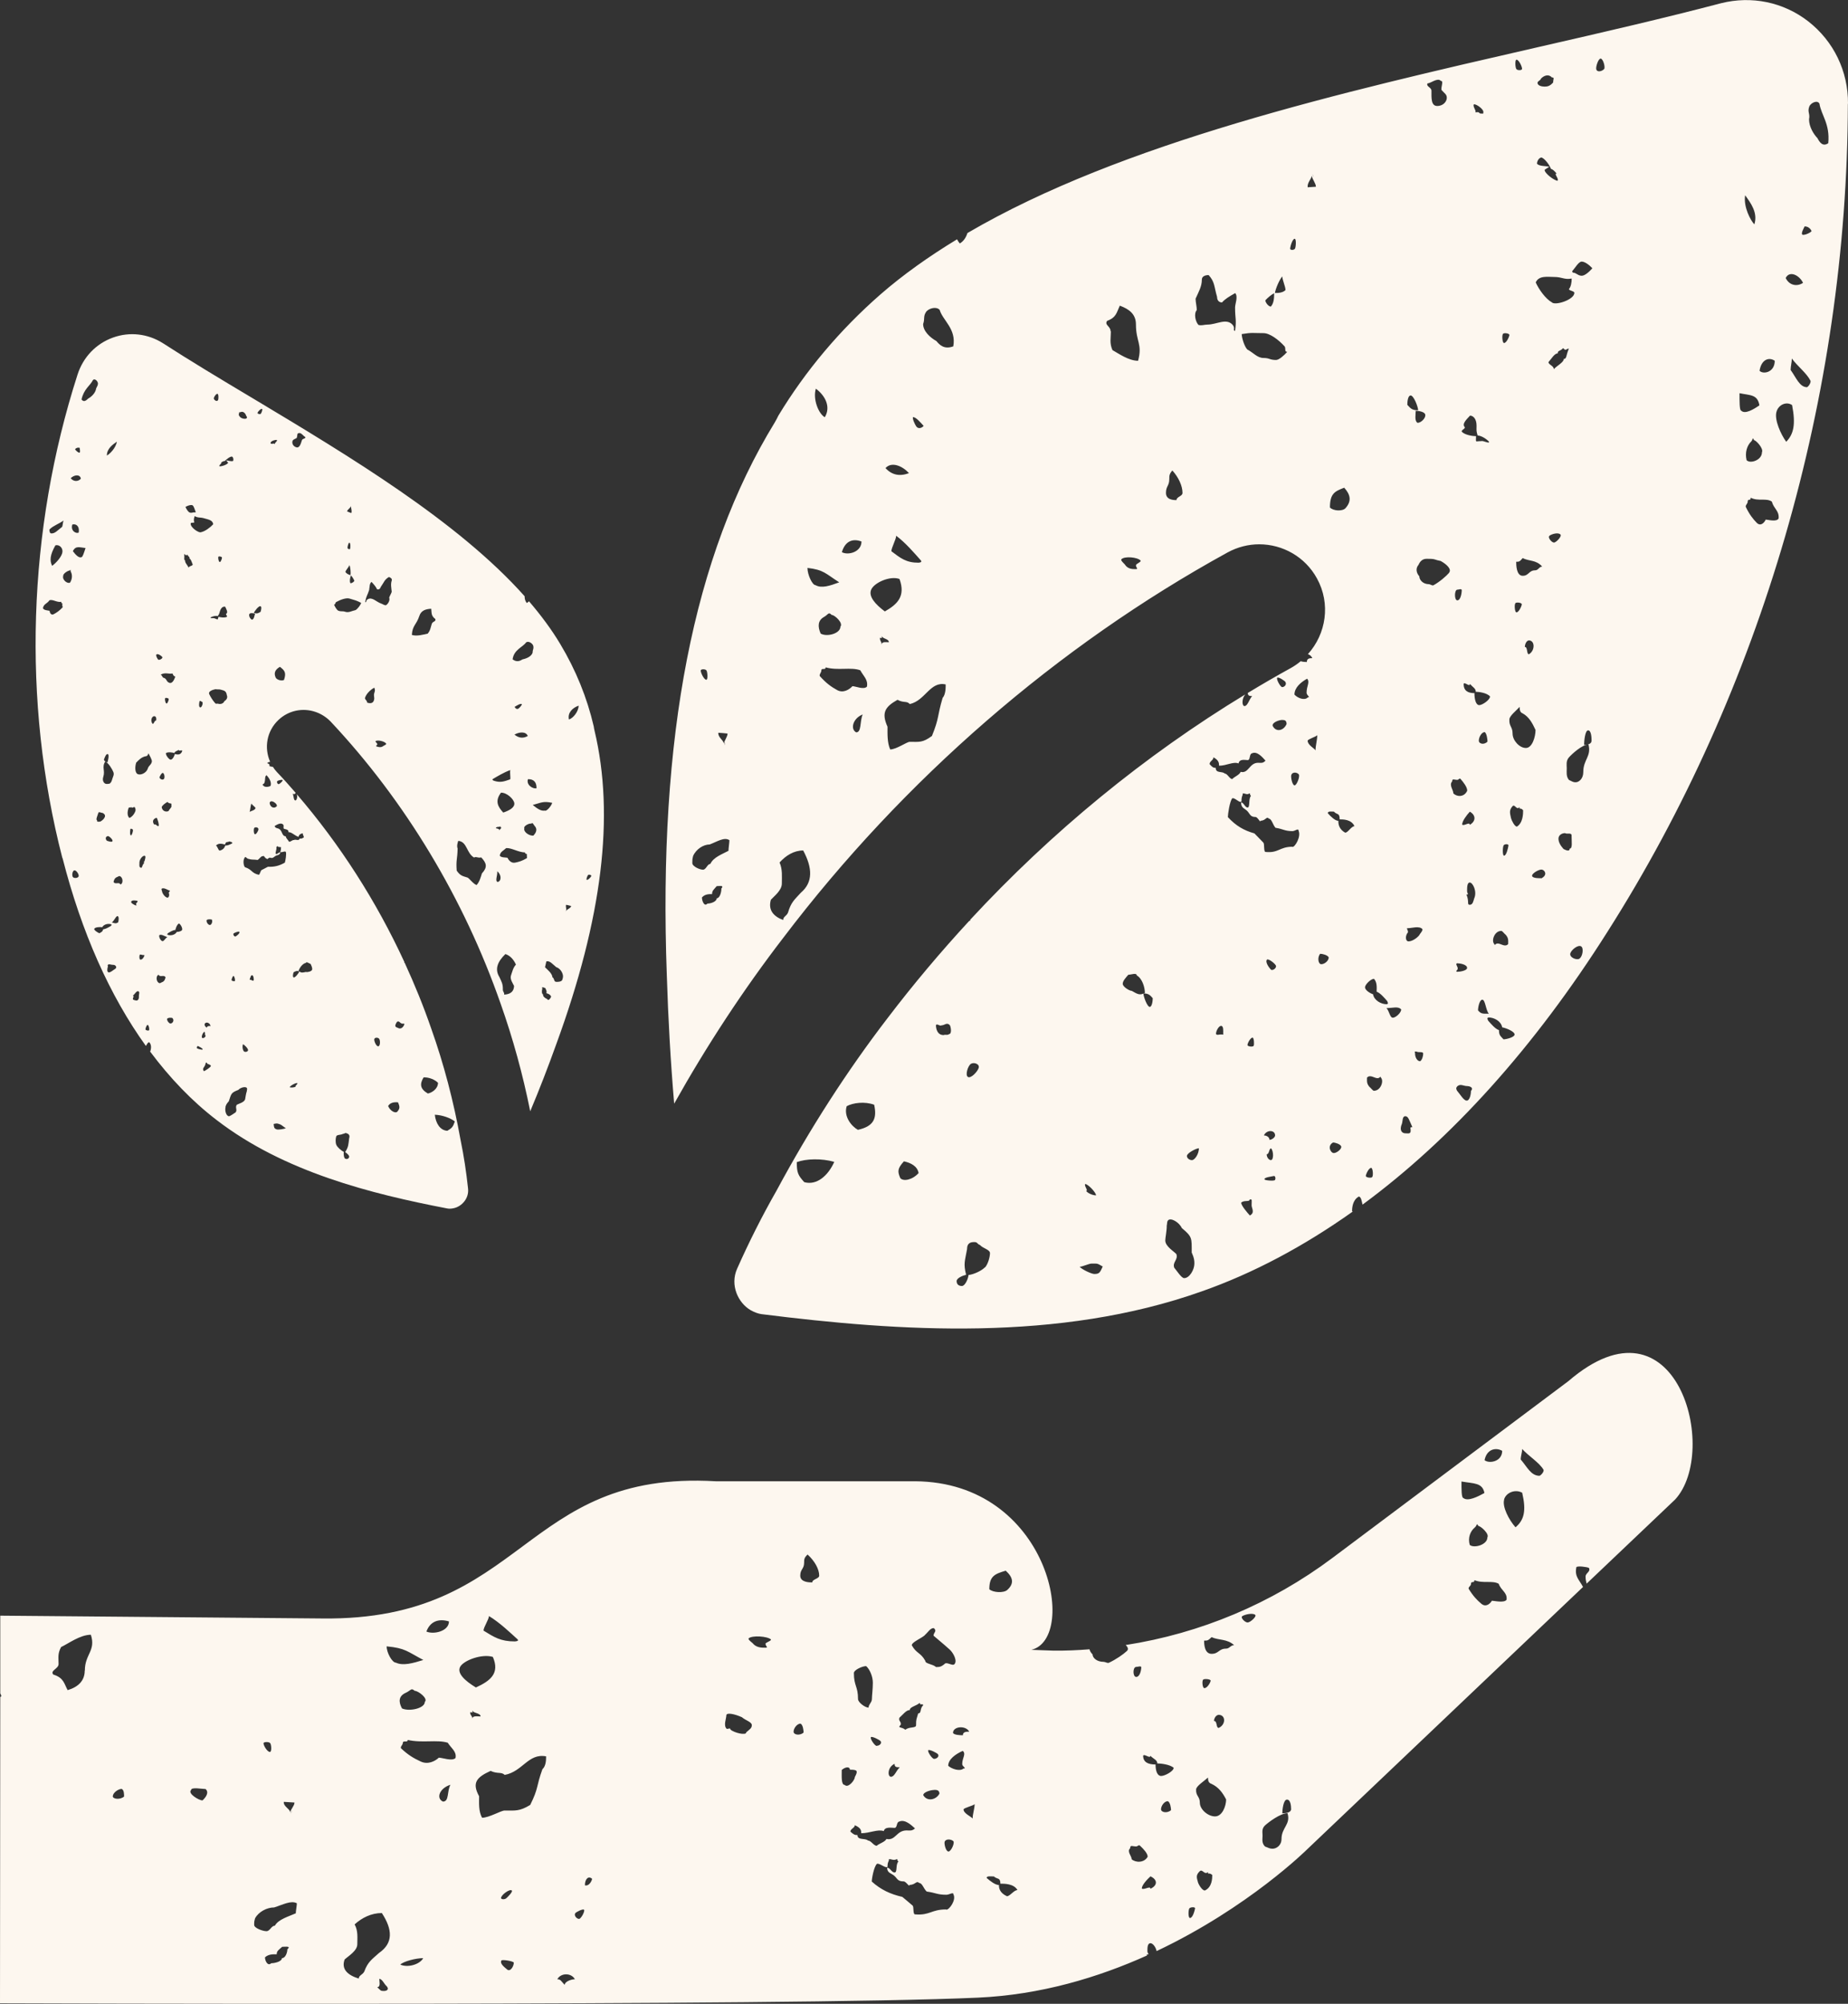 <?xml version="1.0" encoding="UTF-8"?>
<svg id="Ebene_2" data-name="Ebene 2" xmlns="http://www.w3.org/2000/svg" viewBox="0 0 138.51 150.13">
  <rect x="0" y="0" width="138.51" height="150.13" fill="#333333" stroke="none"/>
  <defs>
    <style>
      .cls-1 {
        fill: #fdf7ef;
      }
    </style>
  </defs>
  <g id="Ebene_1-2" data-name="Ebene 1">
    <path class="cls-1" d="M138.51,7.78c.02-2.44-1.07-4.69-2.98-6.18-1.87-1.45-4.25-1.93-6.53-1.36-4.18,1.1-8.81,2.17-13.67,3.28-14.81,3.39-31.25,7.17-42.82,13.94-.1.32-.28.61-.57.78-.08-.09-.15-.2-.21-.31-2.09,1.27-4.03,2.64-5.74,4.13-3.04,2.66-5.61,5.71-7.65,9.08-.08.17-.17.34-.27.51-6.1,9.96-8.75,23.51-8.09,41.45.1,3.22.28,6.42.55,9.59,2.45-4.37,5.21-8.57,8.18-12.43,9.01-11.87,20.53-21.86,33.3-28.87.75-.41,1.57-.61,2.37-.61,1.75,0,3.44.93,4.33,2.56,1.04,1.89.69,4.15-.68,5.67.14.05.26.14.33.3-.23,0-.41.03-.41.29-.11,0-.31-.01-.46-.06-.23.19-.47.36-.74.51-1.09.6-2.16,1.22-3.23,1.87.02.21.12.23.33.23-.23.26-.34.75-.57.75-.2,0-.22-.54.05-.87-7.53,4.57-14.52,10.3-20.63,16.9.01.02.03.03.04.05-.03,0-.06.01-.1.02-2.14,2.32-4.18,4.74-6.1,7.26-3.05,3.97-5.85,8.32-8.34,12.95-1.09,1.91-2.06,3.84-2.95,5.84-.56,1.25.09,2.58,1.01,3.11.28.16.58.27.83.3,10.32,1.3,22.27,2.1,32.99-1.71,3.87-1.36,7.65-3.38,11.3-5.97-.01-.01-.02-.02-.04-.04,0-.26.04-.83.5-1.09.18,0,.23.38.27.55,0,.02.01.03.02.05,6.67-4.91,12.88-11.79,18.34-20.42,11.57-18.18,17.97-40.21,18.03-62.05ZM132.35,38.92c-.14.29-.41.53-.69.24-.28-.29-.53-.6-.81-1.18-.04-.14.14-.24.14-.38,0-.29.23-.02.23-.31.56.29,1.16,0,1.58.29.16.56.56.68.51,1.26-.14.29-.81.09-.96.09ZM131.23,33.11c.18-.18.1-.42.24-.13.14,0,.73.62.59.91,0,.58-.87.88-1.15.59-.14-.58.04-1.09.32-1.38ZM135.44,29.01c-.56,0-.81-.71-1.23-1.29,0-.29.09-.57.09-.86.42.58,1.11,1.09,1.4,1.67.04.14-.13.41-.26.48ZM135.61,7.97c.14-.29.62-.49.76-.2.14.87.8,1.51.66,2.96-.42.29-.66-.09-.81-.38-.28-.29-.63-.84-.63-1.41.09-.45-.14-.54.02-.96ZM135.26,16.96c.14,0,.38.06.52.35-.06.13-.6.36-.7.26-.1-.1.12-.48.18-.61ZM135.14,21.19c-.42.29-1.02.22-1.3-.36.28-.58,1.02-.22,1.3.36ZM133.14,30.89c.14-.58.76-.83,1.18-.54.28,1.45.12,2.17-.44,2.75-.42-.58-.88-1.63-.74-2.21ZM133.02,27.03c0,.87-.86,1.04-1.14.75.14-.87.72-1.04,1.14-.75ZM130.8,14.63c.42.58.97,1.31.69,2.18-.28-.29-.83-1.31-.69-2.18ZM130.38,29.46c.81.17,1.35.08,1.49.91-.42.29-1.08.69-1.36.4-.14,0-.13-.73-.13-1.31ZM68.43,31.25c.23,0,.56.4.8.66-.15.17-.41.25-.56.03-.08-.11-.32-.6-.23-.7ZM69.03,42c.07.11-.03.14-.18.16-.93,0-1.34-.33-2.04-.86,0-.26.36-.9.36-1.16.7.52,1.39,1.33,1.86,1.86ZM68.13,35.45c-.7.26-1.29.14-1.76-.38.47-.52,1.29-.14,1.76.38ZM64.57,40.57c0,.79-1,1.06-1.47.8.23-.79.77-1.06,1.47-.8ZM61.15,29.12c.7.52,1.14,1.36.67,2.14-.47-.26-.91-1.36-.67-2.14ZM54.53,54.96c0,.24-.24.52-.27.75-.07-.3-.45-.46-.42-.81.06,0,.64.05.69.06ZM54.29,55.82s.05-.23.05-.24c.02,0-.02.24-.05.24ZM52.95,50.23c.08.11.12.7-.01.7-.17,0-.42-.51-.42-.69,0-.12.34-.13.43-.01ZM54.07,66.58c0,.26-.12.72-.35.72,0,.26-.46.4-.7.4-.23.26-.41-.2-.41-.46.23-.26.53-.25.76-.25,0-.26.12-.33.35-.6.23,0,.58-.08.34.19ZM54.61,63.74c-.46.25-1.14.48-1.37.99-.23,0-.31.43-.55.43s-.8-.24-.8-.5,0-.27.06-.53c.23-.52.78-.86,1.24-.86.56-.21,1.1-.58,1.48-.32,0,.18-.07.61-.07.8ZM60.02,66.89c-.47.52-.73.7-.96,1.49-.12.27-.36.29-.36.55-.7-.26-1.15-.73-.92-1.52.23-.26.82-.69.82-1.21s.06-1.06-.17-1.58c.47-.52,1.07-.9,1.77-.9.7,1.31.75,2.38-.18,3.17ZM60.52,42.55c1.22.14,1.35.42,2.38,1.08-.7.26-1.32.47-1.78.21-.23,0-.6-.77-.6-1.29ZM61.75,46.23c.33-.18.34-.42.58-.16.23,0,.89.61.66.88,0,.52-1.01.79-1.48.52-.23-.52-.22-.98.24-1.24ZM64.17,54.87c-.47-.26-.22-1.07.49-1.34-.23.52-.07,1.34-.49,1.34ZM63.9,51.4c-.23.26-.7.56-1.16.3-.47-.26-.82-.52-1.29-1.04-.07-.11.11-.28.11-.41,0-.26.32,0,.32-.25.93.26,1.9-.04,2.6.22.25.46.59.7.5,1.22-.23.26-.85-.03-1.09-.03ZM65.3,44.17c.23-.52,1.42-1.05,2.12-.79.47,1.31-.17,1.9-1.1,2.43-.7-.52-1.25-1.12-1.02-1.64ZM66.08,48.3c0-.26-.13-.23-.13-.51.23,0,.13.08.13-.18,0,.26.54.22.54.51-.23,0-.54-.07-.54.19ZM70.65,52.29c-.42,1.42-.24,1.47-.8,2.85-.7.52-.96.44-1.66.44-.23,0-1,.57-1.47.57-.23-.52-.2-1.18-.2-1.7-.47-1.05-.19-1.49.75-2.02.47.26.69.06.92.32,1.17-.26,1.52-1.73,2.69-1.47,0,.26,0,.75-.23,1.01ZM71.45,25.95c-.7.26-1.04-.13-1.27-.4-.47-.26-.99-.74-.99-1.27.15-.43-.02-.56.24-.94.23-.26.77-.39,1-.12.23.79,1.26,1.42,1.02,2.73ZM96.11,20.71c0,.26.24.76.24,1.02-.18.2-.55.23-.79.22.03-.28.33-1,.55-1.24ZM95.5,21.97c0,.43-.04.77-.25,1-.17,0-.41-.3-.41-.47.18-.2.47-.44.66-.53ZM83.24,24.82c0-.39-.48-.46-.26-.78.7-.26.71-.63.95-1.14.7.26,1.21.63,1.21,1.41,0,1.29.5,1.47.16,2.72-.7,0-1.46-.54-1.92-.8-.23-.52-.12-.89-.12-1.4ZM85.14,42.35c0,.19.22.29-.02.29s-.52,0-.75-.26c-.05-.12-.38-.35-.33-.47.23-.26,1.22-.17,1.45.09.05.12-.35.23-.35.36ZM88.18,37.47c-.23,0-.79-.02-.79-.54s.25-.52.25-1.03c0-.26,0-.39.23-.65.47.52.76,1.16.76,1.68,0,.26-.45.28-.45.54ZM92.59,24.79c-.23,0,.03-.2-.21-.46-.47-.52-1.19-.01-1.89-.01-.23,0-.45.1-.67.02-.23-.26-.35-.85-.12-1.11,0-.26-.09-.6-.09-.85.23-.52.47-.91.47-1.43,0-.26.27-.34.51-.34.47.52.4.85.63,1.63,0,.26.14.42.37.42.23-.26.53-.44.99-.7.23.26-.01.81-.01,1.07,0,.9.12.88,0,1.77ZM95.63,26.97c-.47,0-.47-.15-.93-.15s-.75-.39-1.22-.64c-.23-.26-.41-.89-.41-1.15.81-.13.81-.07,1.63-.07.47,0,1.12.48,1.59,1,.1.17-.04.4.19.4-.23.26-.61.61-.84.61ZM97.05,18.64c-.09.12-.35.1-.35,0,0-.17.17-.75.34-.75.13,0,.09.66.01.76ZM98.43,13.3s-.05-.23-.05-.24c.02,0,.06.23.05.24ZM98.01,14.03c-.03-.35.24-.56.31-.85.03.23.31.57.31.81-.05,0-.56.04-.62.04ZM60.28,88.57c-.47-.52-.56-.71-.56-1.5.7-.26,1.87-.29,2.81-.02-.47,1.05-1.32,1.78-2.25,1.52ZM64.3,84.65c-.47-.26-1.08-.99-.84-1.77.47-.26,1.36-.37,2.06-.11.23,1.05-.05,1.62-1.22,1.88ZM67.48,88.27c-.23-.52-.2-.74.27-1.26.51.11,1.01.36,1.1.88-.47.52-1.14.64-1.37.38ZM71.12,77.49c-.15.09-.23,0-.4.06-.47,0-.57-.48-.57-.74.07-.16.28.1.43.01.23,0,.39-.26.62,0,.08.18.15.66-.08.66ZM72.78,79.7c.23-.13.67.02.57.32-.08.26-.57.8-.8.67-.23-.13,0-.86.23-.99ZM73.82,94.95c-.21.23-.78.52-1.23.58-.02.28-.26.82-.49.82-.23,0-.4-.11-.4-.37,0-.21.42-.4.71-.47-.21-.85-.09-1.01.07-1.91,0-.52.33-.54.56-.54s.19.14.41.22c.23.26.75.34.75.61s-.14.81-.37,1.07ZM81.34,88.71c.2,0,.81.63.81.85-.2,0-.55-.11-.75-.33.2,0-.17-.4-.06-.52ZM82.02,95.45c-.2,0-.9-.32-1.1-.54.2,0,.7-.24.9-.24.49,0,.4-.02.83.22-.2.44-.24.56-.63.56ZM84.84,74.24c-.2,0-.69-.31-.69-.53s.23-.46.42-.68c.2,0,.63-.17.63.05.4.22.61.87.61,1.31-.4.22-.58.07-.98-.15ZM86.18,75.44c-.2,0-.48-.79-.48-1.01.4,0,.51.14.7.36,0,.22-.06.65-.23.65ZM88.75,95.76c-.2,0-.55-.56-.74-.78-.15-.42.31-.6.16-1.02-.2-.22-.83-.58-.83-1.02,0-.22.11-.68.11-1.12.04-.14,0-.28.1-.39.2-.22.83.14,1.03.58.79.66.74.74.74,1.83.2.44.2.63.2.84,0,.44-.36,1.08-.76,1.08ZM89.34,86.92c-.2,0-.38-.15-.38-.31,0-.22.7-.58.9-.58,0,.44-.32.89-.52.89ZM100.75,36.54c.47.52.57,1,.1,1.53-.23.26-.94.21-1.17-.05,0-1.05.37-1.21,1.07-1.48ZM96.78,58.08c.06-.25.41-.24.56-.07.12.13-.14.83-.31.83s-.29-.59-.25-.76ZM96.35,51.11c.1.17-.07.37-.25.37-.13,0-.46-.6-.37-.7.08-.09.56.22.62.32ZM96.1,53.94c.21,0,.33.05.33.31-.23.52-.82.63-1.05.11,0-.26.52-.42.72-.42ZM91.55,77.51c-.16-.03-.35.09-.41-.05,0-.22.21-.6.38-.6.2,0,.16.4.16.56s.07.08-.13.08ZM91.81,57.97c-.2-.22-.69,0-.69-.44-.2,0-.26-.06-.46-.28,0-.22.29-.29.29-.51.4.22.42.42.42.63.56,0,1.07-.33,1.46-.17.07-.37.51-.25.69-.25.2,0,.11-.45.3-.5.4-.22.84.33,1.03.54-.2.22-.35.16-.55.16-.67,0-.71.83-1.31.68-.1.24-.46.35-.63.54-.2,0-.36-.41-.56-.41ZM93.69,91.08c-.2-.22-.66-.75-.66-.97.2-.22.64-.03.64-.25.2,0,.14.01.14.45,0,.22.27.54-.13.76ZM93.96,78.36c-.08.1-.46.04-.46-.06,0-.15.23-.56.38-.56.11,0,.14.53.08.62ZM95.15,85.41c0-.22-.22-.34-.42-.34.2-.44.84-.43.84,0-.01.17-.27.33-.42.33ZM95.27,86.92c-.18,0-.33-.22-.33-.44.2,0,.17-.44.33-.44.2.22.19.87,0,.87ZM95.55,88.42c-.07.07-.78.03-.78-.07,0-.15.55-.2.7-.24.13-.03.16.23.08.31ZM95.25,72.64c-.15-.16-.44-.57-.29-.74.1-.11.67.33.68.48.02.19-.29.37-.39.26ZM96.88,63.44c-.99,0-1.04.49-2.03.39-.15-.01-.06-.59-.16-.7-.2-.22-.47-.47-.67-.69-.79-.22-1.39-.57-1.99-1.22,0-.22.14-1.19.33-1.41.19-.07.56.39.69.24,0-.44.1-.4.1-.61.2,0,.29.13.49.01.2,0-.08-.04.12.18-.2.22-.05.87-.25.87s-.29-.38-.49-.38c0,.44.28.44.48.66s.21.43.6.43c.17,0,.38.49.38.28.4,0,.44-.37.63-.15.2,0,.29.46.49.68.59.09.68.25,1.27.25.2,0,.46-.25.46-.03.2.44-.26,1.22-.46,1.22ZM97.02,52.04c0-.52.48-.93.95-1.19.23.26-.04.54-.04,1.05,0,.2.32.35.09.35-.23.26-.77.05-1-.21ZM98.6,56.22c-.09-.16-.59-.4-.59-.72,0-.12.64-.3.72-.42,0,.36-.13.78-.13,1.14ZM99.03,72.24c-.23,0-.31-.52-.08-.78.18,0,.56.1.64.27,0,.26-.32.51-.55.51ZM99.97,86.39c-.23,0-.52-.53-.06-.79.17,0,.54.12.61.28.08.18-.32.51-.55.51ZM100.83,62.39c-.47-.26-.52-.63-.52-.89-.23,0-.56-.31-.79-.57,0-.18.28-.12.46-.12.23.26.43.06.43.58.23,0,.88-.01,1.11.51-.23,0-.49.48-.68.48ZM115.48,5.91c.23-.26.6-.38.83-.11.23,0,.1.12.1.38-.23.26-.41.31-.64.31s-.53-.08-.53-.28c0-.13.19-.17.25-.29ZM115.51,11.8c.21,0,.65.57.73.85.16.04.28.18.43.35-.23,0,.2.4.07.54-.23,0-.97-.55-.97-.81.02-.03.33-.22.35-.23-.26-.08-.74-.03-.92-.23,0-.18.12-.43.32-.47ZM114.13,43.14c-.47,0-.49-.78-.49-1.05.23,0,.26-.01.49-.28.47.26.99.11,1.46.64-.23,0-.29.28-.53.28-.47,0-.47.41-.93.41ZM114.6,49.02c-.2,0-.08-.55-.31-.55,0-.17.1-.47.3-.49.47,0,.47.78,0,1.04ZM113.66,4.47c.18,0,.42.51.42.69,0,.12-.35.13-.43.01-.08-.11-.12-.7.02-.7ZM113.58,45.19c.08-.09.5-.04.48.1-.03.17-.23.59-.4.59-.13,0-.17-.59-.08-.68ZM112.65,25.01c.08-.09.5-.04.48.1-.03.17-.23.59-.4.59-.13,0-.17-.59-.08-.68ZM113.06,63.36c-.03.17-.15.75-.33.75-.13,0-.11-.69-.02-.79.08-.09.37-.1.35.03ZM112.5,69.74c.12,0,.25.23.35.29.23.26.19.44.19.7-.23.26-.55-.04-.78-.04s-.19.21-.27.03c-.23-.26.04-.97.51-.97ZM110.47,7.81c.23,0,.71.37.71.57s-.02.12-.26.12c-.13-.15-.16-.08-.39-.08.23,0-.19-.45-.06-.6ZM109.78,32c-.23-.26.17-.6.4-.86.23,0,.49.23.49.75,0,.39-.03.36.08.74.23,0,.62.21.86.47,0,.17-.43-.11-.6-.05-.47,0-.38.15-.38-.37-.23,0-.84-.08-1.07-.34-.05-.12.28-.22.23-.34ZM109.23,44.18c.12,0,.28-.09.33.02,0,.26-.09.78-.33.78s-.23-.8,0-.8ZM108,6.06c.23,0-.03.51.05.69.23.26.39.32.39.58s-.25.61-.72.61-.43-.61-.43-1.14c0-.26-.41-.31-.3-.55.23,0,.77-.46,1-.19ZM106.83,31.11c0,.26-.34.57-.58.57-.25-.14-.14-.64-.14-.9.23,0,.72.07.72.33ZM105.73,29.63c.23,0,.56.85.56,1.11-.47,0-.57-.15-.81-.41,0-.26.05-.7.25-.7ZM105.57,69.54c.23,0,.81-.19,1.04.07.05.12-.2.36-.25.48-.23.26-.56.44-.79.44s-.27-.41-.04-.68c0-.26-.2-.31.04-.31ZM102.98,73.33c.21.24.22.53.2.97.27.09.59.47.79.7.05.12.11.2-.03.24-.43,0-.95-.29-1.03-.75-.21-.06-.6-.3-.6-.52,0-.2.43-.63.66-.63ZM102.85,88.19c-.08.09-.5.04-.48-.1.03-.17.23-.59.4-.59.13,0,.17.59.08.68ZM103,81.73c-.12,0-.25-.23-.35-.29-.23-.26-.19-.44-.19-.7.23-.26.55.04.78.04s.19-.21.27-.03c.23.26-.04.97-.51.97ZM104.4,76.25c-.23,0-.25-.46-.48-.72.47,0,.87-.16,1.1.1,0,.26-.42.62-.62.62ZM105.73,84.72c0,.26-.2.19-.4.19-.23,0-.48-.2-.25-.73.06-.19.02-.55.25-.55s.29.3.53.82c-.23,0-.12.06-.13.27ZM106.44,79.51c-.23,0-.38-.31-.38-.57,0-.2-.11-.15.12-.15.15.09.49-.03.49.15s-.08.48-.23.57ZM108.61,42.92c-.23.26-.7.67-1.17.93-.11.04-.2-.06-.33-.08-.47,0-.73-.33-.73-.59-.23-.26-.29-.6-.06-.86.23-.52.57-.45.8-.45.47,0,.41.08.86.16.47.26.85.63.62.89ZM108.84,58.56c0-.26.15-.13.38-.13.12,0,.14-.14.24-.08.23.26.51.62.51.89-.23.52-.8.46-1.04.2,0-.26-.33-.61-.1-.88ZM110.16,60.81c.47.26.47.72,0,.99,0-.26-.44.12-.57-.02,0-.26.33-.7.57-.96ZM109.25,72.61c.06-.17-.2-.36-.05-.44.23,0,.76.09.76.35,0,.2-.52.29-.75.29-.15-.09-.03-.02.04-.2ZM110.25,81.73c0,.26-.09.73-.32.73s-.5-.49-.73-.75c-.05-.12-.09-.18,0-.29.23-.26.5-.05.73-.05s.55.11.32.37ZM110.49,67.32c-.06.19-.1.47-.33.47s-.02-.24-.25-.77c.23,0,.05-.06.05-.26,0-.26,0-.64.2-.64.23,0,.57.68.33,1.2ZM110.5,51.93c-.47,0-.8-.17-.8-.69.08-.18.47.27.47,0,.23.26.44.33.44.59.23,0,.84.08,1.07.35,0,.26-.58.65-.81.65s-.36-.38-.36-.91ZM111.49,55.56c-.23.26-.65.19-.65-.07s.21-.64.44-.64c.15.09.21.54.21.71ZM111.1,74.9c.23,0,.26.79.49,1.05-.47,0-.58.02-.81-.25,0-.26.12-.8.32-.8ZM112.68,77.86c-.21-.24-.33-.28-.33-.68-.27-.08-.61-.48-.81-.71-.05-.12-.11-.2.03-.24.42,0,.94.28,1.02.74.27.05.93.3.93.54,0,.2-.61.36-.84.36ZM113.69,61.93c-.17,0-.4-.47-.44-.64-.08-.38-.15-.58.11-.88.18-.21.3.33.53.06,0,.26.04-.03.27.24,0,.26-.01.96-.48,1.23ZM114.36,56.04c-.47,0-.99-.56-.99-1.08s-.27-.53-.24-1.06c0-.26.54-.68.77-.94,0,.26.04.42.23.49.47.26.72.72.96,1.24,0,.52-.25,1.35-.72,1.35ZM115.56,65.8c-.18,0-.65.01-.72-.15-.08-.18.46-.5.69-.5s.5.38.03.64ZM115.11,21.15c.23-.52.89-.4,1.35-.4.66,0,.75.22,1.34.12,0,.3-.06.62-.2.78-.05.12.4.15.4.29,0,.52-1.45.98-1.69.71-.47-.26-.98-.98-1.21-1.5ZM116.75,26.49c0-.26.18-.15.41-.41.23.26.2.04.43.04-.23.52-.15.77-.38.77,0,.26-.52.51-.75.77,0-.26-.4-.33-.4-.53.23-.26.45-.65.68-.65ZM116.13,40.14c.19-.14.67-.27.83-.09.12.13-.32.6-.49.6s-.5-.39-.33-.51ZM117.18,63.6c-.23-.26-.37-.51-.37-.77s.26-.41.49-.41c.15.09.44-.04.49.13,0,.52.09,1.03-.14,1.03,0,.26-.3.11-.48.02ZM118.38,71.83c-.23.13-.78-.11-.68-.41.08-.26.57-.65.8-.52.23.13.11.79-.12.92ZM118.67,57.84c0,.52-.34.77-.57.77s-.28-.08-.5-.17c-.23-.26-.17-.61-.17-.87s-.07-.55.16-.82c.23-.26,1-.97,1.47-.97.23.89-.39,1.13-.39,2.05ZM118.73,55.81c0-.26.07-1.09.3-1.09s.26.5.26.77-.33.32-.57.32ZM118.56,20.66c-.31,0-.42-.24-.67-.23,0,0-.06-.09-.06-.1.23-.26.49-.73.72-.73s.56.24.8.5c-.23.26-.56.56-.8.56ZM120.22,5.18c-.15.17-.52.26-.58,0-.04-.17.15-.79.33-.79s.37.65.26.79Z"/>
    <path class="cls-1" d="M4.69,64.3c1.42,5.55,3.53,10.29,6.24,14.06,0,0,.01-.01.02-.02.05-.08.15-.28.24-.25.2.22.12.53.08.67-.01,0-.02,0-.03.01,1.5,2.01,3.16,3.74,4.99,5.14,5.05,3.89,11.56,5.53,17.29,6.63.14.03.32.02.49-.02.58-.12,1.16-.72,1.07-1.48-.13-1.22-.31-2.42-.56-3.63-.52-2.9-1.26-5.71-2.2-8.35-.58-1.68-1.25-3.32-1.99-4.93-.02,0-.03-.02-.05-.03,0,0,.02,0,.03-.02-2.11-4.58-4.85-8.84-8.07-12.58.09.22-.02.51-.12.47-.12-.04-.1-.32-.18-.5.11.04.17.04.22-.07-.46-.53-.92-1.05-1.4-1.55-.12-.13-.22-.26-.31-.4-.09,0-.2-.03-.26-.05.04-.14-.04-.18-.17-.22.06-.07.15-.1.23-.1-.47-1.05-.26-2.31.62-3.14.76-.72,1.82-.92,2.75-.61.43.14.83.39,1.16.73,5.59,5.95,10,13.27,12.75,21.16.91,2.57,1.66,5.29,2.21,8.04.69-1.64,1.34-3.32,1.95-5.02,3.46-9.45,4.39-17.13,2.87-23.5-.03-.1-.04-.21-.06-.32-.5-2.15-1.34-4.22-2.51-6.17-.65-1.09-1.45-2.16-2.34-3.2-.05.05-.11.09-.16.13-.13-.14-.17-.32-.17-.51-5-5.61-13.1-10.47-20.41-14.85-2.4-1.43-4.68-2.8-6.72-4.12-1.12-.7-2.47-.86-3.72-.41-1.28.46-2.24,1.47-2.66,2.78-3.75,11.65-4.16,24.5-1.14,36.2ZM3.22,45.55c.07-.32.31-.31.49-.58.27-.08.54.18.89.12-.05.15.12.05.07.2-.03.08.06.16.01.23-.25.26-.44.38-.64.49-.2.11-.3-.07-.33-.25-.07-.02-.47-.03-.49-.21ZM5.25,43.65c-.2.11-.61-.21-.51-.51-.02-.18.4-.41.47-.39.13-.13.04-.02.11.11.1.2.11.51-.07.79ZM3.73,39.65c.25-.26.71-.41,1.03-.65-.05.15-.05.32-.1.47-.32.24-.58.57-.88.48-.06-.06-.1-.24-.06-.3ZM7.18,29.22c-.1.31-.38.54-.58.65-.13.13-.32.29-.49.06.18-.8.64-1.02.86-1.46.13-.13.34.06.37.24,0,.26-.13.26-.16.52ZM5.96,33.91c-.07.04-.32-.18-.33-.26.12-.13.26-.12.34-.1.01.08.06.32,0,.36ZM6.06,35.87c-.25.26-.58.19-.76-.04.25-.26.71-.32.76.04ZM3.91,42.4c-.2-.41-.16-.82.24-1.54.27-.08.56.16.53.49-.03.33-.45.81-.78,1.05ZM5.9,39.9c-.2.11-.63-.13-.48-.6.27-.08.56.11.48.6ZM8.01,34.13c0-.51.42-.81.75-1.04-.08.49-.55.94-.75,1.04ZM6.11,41.74c-.2.11-.48-.22-.65-.45.22-.42.49-.28.95-.23-.1.31-.22.7-.3.68ZM38.87,53.08c-.12.09-.24,0-.3-.12.17-.1.41-.26.54-.21.03.07-.18.29-.24.33ZM38.25,57.71c-.05.14.03.54-.01.68-.46.16-.74.27-1.24.1-.07-.04-.12-.07-.07-.12.34-.2.85-.51,1.31-.67ZM39.56,55.14c-.34.2-.68.16-1-.1.34-.2.85-.26,1,.1ZM40.21,59.06c-.29.06-.78-.26-.64-.68.42-.02.66.22.64.68ZM42.64,53.9c-.11-.5.27-.87.73-1.03-.01.46-.44.97-.73,1.03ZM42.81,67.88c-.05.19-.28.21-.37.36.03-.13-.06-.32-.01-.45.03,0,.35.08.38.09ZM42.42,68.16s-.02.13-.02.14c-.01,0,0-.13.02-.14ZM44.32,65.63c-.03.09-.25.32-.34.29-.07-.02.05-.33.11-.37.07-.05.25.02.23.08ZM40.87,74.03c.08.18.13.24.08.38.12.04.28.08.36.26-.05.14-.22.36-.3.18-.12-.04-.35-.2-.3-.34-.12-.04-.11-.3-.06-.44-.08-.18.09-.08.22-.04ZM40.96,72.03c.25-.07.47.22.73.43.25.08.48.35.51.67-.01.15-.01.15-.06.29s-.39.17-.51.13-.09-.28-.22-.32c-.03-.31-.35-.55-.56-.76.03-.1.07-.34.1-.44ZM37.88,71.48c.37.12.63.43.79.79-.22.24-.27.53-.37.81s.15.61.23.79c-.01.46-.33.63-.75.65.05-.14-.08-.19-.09-.36.01-.46-.1-.6-.26-.96-.36-.58-.15-1.14.45-1.72ZM40.84,60.73c-.29.06-.59-.16-.91-.42.67-.18.78-.3,1.46-.16-.09.28-.42.63-.54.59ZM40,62.6c-.29.06-.79-.26-.7-.54-.08-.18.38-.39.5-.35.17-.1.14.03.28.18.2.22.13.47-.09.7ZM37.27,65.28c.33.26.32.74.03.8-.22-.07,0-.48-.03-.8ZM37.46,64.1c.04-.29.27-.36.48-.56.42-.02.88.31,1.42.33-.05.14.17.05.13.19-.02.07.04.19-.01.24-.34.2-.57.27-.87.33-.29.06-.49-.18-.57-.36-.12-.04-.51,0-.58-.17ZM37.72,60.88c-.41-.44-.64-.87-.17-1.49.42-.02.96.47,1,.79.03.32-.36.54-.83.7ZM37.16,62.05c.05-.16.33-.04.38-.18-.05.14-.08.08.04.12-.05.15-.12.11-.16.25.05-.14-.13-.15-.26-.19ZM34.35,63c.67.06.6.91,1.18,1.25.17-.1.25.05.54-.01.41.44.48.73.05,1.2-.09.28-.18.64-.4.87-.25-.08-.56-.52-.68-.56-.37-.12-.53-.12-.81-.52-.06-.83.05-.82.07-1.66-.08-.18,0-.44.05-.58ZM39.45,48.12c.17-.1.43.06.51.24.07.25-.04.29-.04.54-.09.28-.45.44-.75.5-.17.1-.42.25-.75,0,.1-.74.76-.9,1.02-1.28ZM26.27,43.09c-.13-.03-.32-.11-.38-.25.04-.14.26-.36.3-.5.08.17.11.6.08.75ZM26.56,43.51c-.03.09-.21.21-.3.18-.07-.16-.03-.35.04-.58.09.08.2.26.26.4ZM32.03,47.48c-.29.06-.79.21-1.16.09.04-.72.33-.73.56-1.42.13-.41.47-.52.89-.54.04.32-.02.52.31.77.06.21-.21.16-.27.37-.09.27-.1.49-.31.73ZM28.16,55.52c.17-.1.71.03.79.21,0,.07-.21.14-.26.19-.17.1-.32.05-.45.01s0-.06.04-.16c.02-.07-.18-.2-.13-.25ZM27.36,52.28c.09-.28.36-.57.69-.76.08.18.05.25.01.38-.09.28.05.32-.04.59s-.39.19-.51.15c.04-.14-.19-.23-.15-.36ZM27.67,44.17c.04-.14.01-.47.18-.57.2.22.33.37.41.55.12.04.23-.02.27-.16.26-.37.28-.56.62-.76.12.04.26.13.21.27-.09.27-.03.53,0,.84-.04.14-.15.3-.19.44.08.18-.08.48-.25.57-.13,0-.23-.09-.35-.13-.37-.12-.67-.52-1.01-.32-.17.1-.06.25-.19.21.09-.5.16-.46.31-.94ZM25.02,45.29c.12.04.09-.11.17-.18.34-.19.77-.34,1.02-.26.44.14.45.11.86.32-.04.14-.25.44-.42.54-.29.06-.51.21-.76.13s-.28,0-.52-.08c-.12-.04-.26-.29-.34-.47ZM26.19,40.66c.09.03.08.37.05.46-.02.06-.17.02-.19-.06-.02-.07.07-.43.14-.4ZM26.31,37.87s-.07.12-.07.12c0,0,.06-.12.07-.12ZM26.01,38.31c.04-.13.25-.26.3-.38-.01.17.09.33.02.51-.03,0-.3-.12-.32-.13ZM32.6,83.52c.54.02,1.16.24,1.49.5-.14.42-.22.5-.56.7-.54-.02-.87-.56-.94-1.2ZM31.75,80.72c.42-.02.88.19,1.08.41-.01.46-.46.74-.76.8-.58-.34-.63-.7-.32-1.21ZM29.09,82.87c.14-.26.45-.31.74-.28.16.36.14.48-.07.72-.17.1-.51-.08-.67-.44ZM29.75,76.56c.17-.1.21.07.33.11.07.07.22-.03.23.07-.05.14-.19.38-.43.3-.08-.06-.13-.03-.2-.1-.12-.04,0-.29.07-.37ZM28.36,78.39c-.15.03-.31-.35-.31-.5,0-.17.26-.18.36-.07.1.11.1.54-.05.57ZM25.2,85.14c.05-.14.34-.09.51-.19.13,0,.13-.09.25-.05s.3.11.21.39c-.07.51-.04.61-.3,1.03.14.09.33.26.3.37-.05.14-.16.17-.28.13s-.15-.37-.12-.52c-.23-.11-.49-.36-.56-.52-.08-.18-.06-.5-.01-.63ZM22.17,81.41c-.14.08-.35.08-.46.05.04-.12.47-.35.58-.31.04.08-.23.23-.12.27ZM20.51,84.21c.27-.05.22-.06.48.03.11.03.33.25.44.28-.14.08-.57.13-.68.1-.21-.07-.21-.14-.24-.41ZM22.38,72.73c.08-.23.3-.54.55-.59.04-.12.24.05.35.08.07.15.15.32.11.44s-.35.2-.46.16c-.25.05-.37.1-.55-.09ZM22,72.85c.14-.08.23-.14.44-.07-.04.12-.32.49-.43.45-.09-.03-.05-.27,0-.39ZM16.9,82.92c.04-.12.07-.22.25-.41.19-.58.17-.64.71-.85.18-.2.58-.28.65-.13.03.08-.01.14-.01.22-.08.23-.1.5-.13.62-.08.23-.48.32-.62.4-.15.2.06.38-.09.57-.14.08-.43.32-.53.29-.21-.07-.29-.47-.22-.7ZM18.21,78.24c.11.03.42.35.38.46-.03.09-.15.13-.26.1s-.2-.33-.12-.56ZM21.29,50.94c-.17.1-.55,0-.63-.18-.16-.36-.02-.6.32-.8.33.26.5.41.31.97ZM19.1,62.5c-.09-.03-.11-.45-.02-.49.11-.06.3-.01.29.13,0,.1-.17.39-.26.36ZM21.19,58.44c.03.07-.25.33-.32.31-.09-.03-.15-.17-.07-.24.05-.04.36-.12.39-.06ZM20.75,60.4c-.21.23-.51.07-.54-.24.04-.14.12-.14.23-.11.11.03.35.21.31.35ZM18.73,73.34c.03-.09.08-.31.18-.27.09.03.13.27.1.39-.06.06-.14-.04-.23-.05-.11-.03-.08.02-.05-.07ZM21.66,63.06c-.06-.13-.23-.25-.24-.4-.34-.02-.22-.47-.58-.59-.1-.03-.2-.03-.26-.18.14-.08.47-.3.64-.11.09.06-.03.29.08.32.09.03.35.04.32.25.24-.02.45.25.75.35.04-.12.08-.22.33-.27-.04.12.1.2.06.32-.14.08-.19.1-.29.07-.08.23-.3.03-.44.12-.11-.03-.26.16-.37.12ZM15.36,79.84c.08-.23.05-.25.15-.22-.04.12.23.09.3.24-.04.12-.37.32-.52.4-.17-.19.03-.31.07-.43ZM17.5,73.12c.08.03.13.29.11.37-.02.05-.23.02-.25-.05-.02-.06.09-.34.15-.32ZM15.33,76.74c.08-.23.42-.12.45.14-.11-.03-.25-.01-.28.11-.08-.03-.19-.16-.16-.25ZM15.32,77.31c.09.03,0,.26.1.29-.04.12-.15.2-.25.17-.11-.03,0-.38.15-.47ZM14.86,78.38c.07.04.36.17.33.25-.02.05-.41-.05-.43-.1-.03-.06.03-.19.1-.15ZM17.49,69.96c.04-.07.41-.21.45-.14.05.11-.18.28-.28.34-.07.04-.21-.11-.16-.21ZM18.35,64.25c.04-.12.13.06.24.09.32.1.39.04.72.09.14-.08.27-.31.38-.28.14-.08.1.12.31.19-.04.12.16-.11.25-.08.21.07.25-.04.4-.13s.29-.03.37-.27c-.11-.03-.22.15-.33.12s.08-.35.02-.51c.14-.08-.01-.11.09-.07.09.1.16.04.27.08-.04.12.02.11-.06.34.04.1.32-.08.41,0,.07.15-.03.69-.07.81-.43.25-.81.33-1.27.31-.14.08-.33.17-.48.25-.07.04-.13.36-.21.35-.54-.12-.49-.39-1.01-.56-.11-.03-.21-.53-.03-.73ZM19.71,58.82c-.12-.04.07-.06.11-.17.09-.27,0-.47.16-.57.2.22.39.52.3.8-.17.1-.49.12-.57-.06ZM18.84,60.2c.02.08.33.29.31.35-.05.17-.36.21-.44.28.06-.19.06-.44.13-.63ZM15.5,68.93c.07-.07.29-.06.38-.03.08.18-.05.44-.18.4s-.25-.23-.21-.37ZM12.55,76.31c.07-.07.28-.07.37-.04.2.22-.04.45-.17.41s-.28-.29-.21-.37ZM16.18,63.36c.21-.24.55-.12.68-.08.09-.28.16-.14.33-.24.09.03.25.05.22.14-.17.1-.4.2-.52.16-.05.14-.14.33-.43.39-.11-.03-.16-.34-.28-.38ZM18.51,31.29c-.03.11-.21.1-.33.06s-.21-.09-.29-.27c.05-.14,0-.23.12-.19.17-.1.34.02.42.2,0,.07.1.13.08.2ZM17.48,34.53c-.13.07-.38-.03-.53-.04,0,.01.14.17.15.18-.05.14-.53.3-.66.26-.04-.1.25-.24.13-.28.11-.06.2-.12.29-.11.09-.13.42-.36.53-.33.1.05.12.21.09.3ZM12.27,50.79c-.12-.04-.11-.2-.23-.24.34-.2.6-.03.89-.09.08.18.09.19.21.23-.05.14-.19.55-.44.47s-.18-.3-.43-.38ZM11.62,53.67c.1.05.11.22.08.32-.12-.04-.16.27-.26.24-.2-.22-.06-.64.18-.56ZM19.53,31.01c-.07.05-.25-.02-.23-.08.03-.09.25-.33.34-.29.07.02-.05.33-.11.38ZM12.48,52.71c-.09-.03-.13-.29-.11-.38.01-.08.25-.03.27.03.03.07-.09.37-.16.35ZM16.47,42.11c-.09-.03-.13-.29-.11-.38.01-.08.25-.03.27.03.03.07-.09.37-.16.35ZM9.96,62.18c.03.07-.08.44-.15.41-.09-.03-.06-.36-.04-.46.01-.08.17-.02.19.04ZM9.07,66.24c-.07.08-.02-.02-.14-.06s-.34.07-.42-.11c.05-.14.05-.24.22-.34.06-.01.18-.11.24-.09.25.08.27.51.1.61ZM20.63,33.28c-.12-.04-.13-.08-.22-.02-.12-.04-.15,0-.12-.11s.35-.22.47-.18c.04.1-.26.27-.13.31ZM17.01,46.21c-.17.1-.51.04-.63,0-.09.28-.02.21-.27.13-.08-.06-.36.02-.33-.08.17-.1.41-.14.54-.1.13-.18.1-.17.17-.38.09-.28.26-.36.39-.32.08.18.24.43.07.53-.05.05.11.17.06.22ZM15,53c-.12-.04-.08-.33-.04-.47.04-.05.11.03.18.05.12.04-.01.46-.14.42ZM22.89,32.74c.02.15-.21.1-.26.24-.09.28-.18.61-.43.53s-.32-.31-.28-.45.14-.14.31-.24c.07-.08.02-.4.15-.36.17-.1.38.24.5.28ZM19.12,45.97c-.05.14-.07.42-.23.46-.12-.04-.25-.26-.21-.4s.32-.09.44-.05ZM19.53,45.84c-.17.1-.25.16-.5.08.05-.14.36-.54.49-.5.11.03.06.27.01.42ZM12.65,66.9c.08.18-.01.4-.14.35s-.26-.19-.34-.37c0-.07-.1-.24-.05-.3.17-.1.44.1.57.14s0,.03-.04.17ZM13.66,69.65c-.04.12-.29.18-.41.17-.12.23-.45.3-.68.22-.07-.04-.02-.08.03-.13.15-.09.38-.24.54-.23.07-.24.12-.39.27-.49.12.04.28.35.24.45ZM11.07,76.79c.09.03.13.29.11.38-.01.08-.25.03-.27-.03-.03-.07.09-.37.16-.35ZM11.85,73.06c.07-.08.01.02.14.06s.34-.07.42.11c-.05.14-.05.24-.22.34-.06.01-.18.11-.24.09-.25-.08-.27-.51-.1-.61ZM11.93,70.07c.17-.1.36.06.61.14-.17.1-.26.34-.38.3-.11-.03-.27-.3-.22-.44ZM9.95,74.62c.22-.24.3-.39.42-.35s.04.23.04.34c.03.32-.14.39-.26.34-.11-.03-.22-.03-.18-.17.03-.11.1-.13-.02-.17ZM10.47,71.55c.03-.09.19.03.29,0,.12.04.07,0,.04.1-.05.14-.18.28-.3.24-.07-.07-.06-.25-.03-.34ZM16.16,51.64c.26.03.24-.02.49.06.12.04.31.06.35.38.08.18-.01.35-.18.45-.05.14-.24.27-.49.19-.07-.01-.14.03-.19-.02-.2-.22-.38-.52-.46-.7-.08-.18.19-.31.49-.37ZM12.64,60.76c-.17.1-.48.03-.52-.29.05-.14.26-.29.42-.38.06-.01.05.06.12.08.12.04.23,0,.18.14.08.18-.16.31-.2.45ZM11.89,61.89c-.1.06-.26-.23-.31-.09-.2-.22-.12-.47.17-.53.08.18.18.47.14.61ZM10.18,67.84c-.12-.04-.38-.18-.35-.28.05-.14.34-.1.47-.06.07.07-.1.13-.1.23,0,.1.08.09-.01.11ZM8.32,72.27c.12.04.3-.03.38.15.03.08,0,.1-.05.16-.17.1-.39.31-.52.27s-.09-.3-.04-.44c-.08-.18.11-.18.23-.14ZM10.84,64.11c.11.03.04.24,0,.38-.03.11-.14.11-.02.15-.22.24-.14.41-.27.37s-.1-.2-.1-.31c-.03-.32.26-.62.39-.58ZM12.76,56.91c-.12-.04-.36-.35-.32-.49.17-.1.51-.04.63,0,.05-.14.17-.14.34-.24-.05.14.24-.03.25.08-.09.28-.3.31-.55.23-.09.28-.23.46-.35.42ZM12.19,57.9c.12.04.17.28.12.42s-.28.11-.36-.07c.03-.09.14-.32.24-.34ZM8.85,69.11c-.17.1-.23.07-.47,0,.17-.1.32-.51.44-.47.11.03.08.34.03.48ZM7.07,69.59c.04-.13.44-.15.59-.12.13-.23.45-.29.67-.22.07.04.02.08-.03.13-.15.09-.4.24-.56.24-.07.21-.14.21-.29.3-.12-.04-.42-.23-.39-.34ZM9.63,60.53c.17-.1.14.06.19-.08.08.18.24-.08.3.06.09.21.02.3-.09.49-.05.08-.25.3-.35.27-.2-.22-.09-.6-.04-.74ZM10.19,57.16c.22-.24.43-.44.73-.5.11,0,.16-.08.21-.22.08.18.29.5.25.64-.08.28-.22.24-.31.52s-.47.49-.72.41-.24-.56-.15-.84ZM8.14,62.66c.12.04.36.3.28.38-.07.07-.32-.02-.41-.05-.2-.22,0-.38.13-.34ZM15.08,39.87c-.17.1-.87-.39-.78-.67.02-.07.27,0,.26-.08-.05-.11-.03-.29.03-.45.3.16.38.06.74.17.25.08.62.12.65.44-.22.24-.61.53-.9.59ZM14.44,42.31c-.04.11-.26.08-.3.22-.08-.18-.31-.4-.26-.54-.12-.04-.04-.16-.07-.48.12.04.07.15.24.05.08.18.19.15.15.29.12.04.17.28.25.46ZM11.89,49.44c-.09-.03-.24-.36-.16-.41.11-.07.35.09.43.19.07.09-.17.24-.27.21ZM7.28,61.46c-.12-.04.01-.3.1-.58.06-.08.19.03.29.02.12.04.24.16.19.3s-.16.25-.33.35c-.11.02-.3.05-.25-.09ZM5.56,65.21c.15-.03.34.26.34.41,0,.17-.33.21-.43.1-.1-.11-.05-.48.1-.51ZM7.88,57.06c.25.08.54.59.61.77.08.18,0,.32-.05.46s-.07.33-.24.43c-.13,0-.17.04-.29,0s-.26-.23-.17-.51c.16-.49-.13-.72.15-1.16ZM7.81,56.86c.05-.14.15-.4.27-.36s.02.49-.03.63c-.12-.04-.29-.13-.25-.27ZM13.9,37.98c.17-.1.39-.17.51-.13s.18.33.26.51c0,0-.05.04-.05.04-.13-.05-.23.06-.4,0-.12-.04-.25-.26-.33-.44ZM16.3,29.5c.09.03.09.39.04.48-.08.13-.26.02-.31-.1-.04-.09.18-.41.27-.37Z"/>
    <path class="cls-1" d="M85.97,146.51s-.01-.04-.03-.07c.27,0,.06-.06.06-.25,0-.25,0-.6.23-.6.17,0,.39.27.46.59,6.91-3.27,11.29-7.63,11.29-7.63l20.67-19.65c-.3-.57-.64-.77-.5-1.48.07-.12.8-.02.94.05.16.28-.25.38-.25.65,0,.22.04.38.08.53l6.63-6.3c3.36-3.63.12-15.85-8-8.87l-17.69,13.25c-4.57,3.42-9.89,5.65-15.49,6.52.17.16.23.32.09.45-.27.25-.81.63-1.35.88-.13.04-.23-.06-.38-.07-.54,0-.84-.31-.84-.56-.12-.11-.2-.25-.23-.38-.89.07-1.79.11-2.7.1l-1.66-.06c3.55-.85,1.34-12.56-8.71-12.63h-14.95c-14.56-.85-14.24,10.46-29.48,10.28L.02,121.05v5.83c.06.1.1.19.05.24-.01.01-.04.01-.05.02l-.02,22.95s59.08.23,73.28-.42c4.73-.21,9.04-1.52,12.69-3.16ZM111.82,119.93c-.16.27-.48.5-.8.22-.32-.27-.61-.57-.94-1.11-.05-.13.17-.22.17-.36,0-.27.26-.02.26-.29.65.27,1.34,0,1.82.27.19.53.65.64.59,1.19-.16.27-.94.08-1.1.08ZM114.08,108.55c.49.55,1.29,1.02,1.61,1.57.05.13-.16.39-.3.45-.65,0-.93-.67-1.41-1.22,0-.27.11-.53.11-.81ZM112.73,112.35c.16-.55.87-.79,1.36-.51.32,1.37.14,2.05-.5,2.59-.49-.55-1.01-1.54-.85-2.08ZM112.59,108.7c0,.82-.99.98-1.32.7.16-.82.83-.98,1.32-.7ZM111.48,115.19c0,.55-1,.83-1.32.56-.16-.55.05-1.03.37-1.3.21-.17.11-.39.28-.12.16,0,.84.59.67.86ZM109.55,111c.93.16,1.56.08,1.71.86-.49.27-1.24.65-1.57.38-.16,0-.15-.69-.15-1.24ZM86.23,141.51c0-.25-.5.12-.65-.02,0-.25.38-.66.65-.91.54.25.54.68,0,.93ZM87.02,135.56c0-.25.24-.61.51-.61.18.08.24.51.24.67-.27.25-.75.18-.75-.07ZM90.3,141.64c-.2,0-.46-.44-.51-.61-.1-.36-.17-.54.13-.83.21-.2.35.31.62.06,0,.25.05-.02.32.22,0,.25-.01.91-.55,1.16ZM96.46,134.83c.27,0,.31.47.31.72s-.39.31-.66.31c0-.25.08-1.03.35-1.03ZM94.81,136.77c.27-.25,1.16-.92,1.69-.92.26.84-.45,1.07-.45,1.93,0,.49-.39.73-.66.73s-.32-.08-.57-.16c-.27-.25-.19-.57-.19-.82s-.08-.52.19-.77ZM93.12,121.08c.22-.13.78-.25.96-.09.13.12-.37.57-.57.57s-.57-.37-.39-.48ZM90.81,122.66c.54.25,1.15.11,1.69.6-.27,0-.34.26-.61.26-.54,0-.54.39-1.08.39s-.56-.74-.56-.99c.27,0,.3-.01.56-.26ZM91.35,129.46c-.23,0-.09-.52-.36-.52,0-.16.12-.44.35-.46.54,0,.55.74,0,.98ZM90.18,125.84c.09-.08.58-.04.56.09-.03.16-.26.55-.47.55-.15,0-.19-.55-.09-.64ZM90.54,133.18c0,.25.05.4.26.47.54.25.84.67,1.1,1.17,0,.49-.29,1.27-.83,1.27s-1.14-.53-1.14-1.02-.31-.5-.28-1c0-.25.62-.64.89-.89ZM89.17,142.96c.09-.08.43-.1.4.03-.03.16-.17.71-.38.71-.15,0-.13-.65-.03-.74ZM86.23,131.56c.27.25.51.31.51.56.27,0,.96.08,1.23.33,0,.25-.66.61-.94.61s-.42-.36-.42-.86c-.54,0-.93-.16-.93-.66.09-.17.54.26.54,0ZM85.16,124.89c.13,0,.33-.09.38.01,0,.25-.11.74-.38.74s-.27-.75,0-.75ZM84.71,138.46c0-.25.17-.12.44-.12.14,0,.16-.13.28-.07.27.25.59.59.59.84-.27.49-.93.44-1.2.19,0-.25-.38-.58-.11-.83ZM75.38,117.68c.54.49.66.95.12,1.44-.27.25-1.08.2-1.35-.05,0-.99.42-1.15,1.23-1.39ZM74.48,140.58c.27.25.5.06.5.55.27,0,1.01-.01,1.28.48-.27,0-.56.46-.79.46-.54-.25-.6-.6-.6-.84-.27,0-.65-.29-.92-.53,0-.17.33-.11.53-.11ZM22.07,135.06c0,.23-.28.49-.31.71-.08-.28-.52-.43-.49-.77.06,0,.74.05.8.05ZM21.8,135.87s.05-.22.05-.23c.02,0-.03.23-.05.23ZM20.25,130.6c.09.1.13.66-.02.66-.2,0-.48-.48-.48-.65,0-.11.4-.13.5-.01ZM6.35,125.17c0,.74-.47,1.22-1.28,1.46-.27-.49-.28-.92-1.08-1.17-.25-.31.4-.42.4-.79,0-.49-.08-.77.19-1.27.54-.25,1.42-.92,2.23-.92.39,1.2-.45,1.45-.45,2.68ZM8.46,134.57c0-.25.4-.54.66-.54.18.08.18.4.18.57-.27.25-.85.21-.85-.03ZM15.17,134.89c-.27,0-1.12-.52-.85-.77,0-.25.82-.08,1.09-.08.27.25.04.6-.23.85ZM21.54,146.03c0,.25-.14.68-.41.68,0,.25-.53.38-.8.38-.27.25-.47-.19-.47-.44.27-.25.61-.23.88-.23,0-.25.14-.32.41-.56.27,0,.67-.07.4.18ZM22.17,143.35c-.54.24-1.31.45-1.57.93-.27,0-.36.41-.63.41s-.92-.23-.92-.47,0-.25.07-.5c.27-.49.89-.81,1.43-.81.64-.2,1.27-.55,1.7-.31,0,.17-.08.58-.08.75ZM36.65,121.08c.81.49,1.61,1.26,2.15,1.75.08.11-.04.13-.21.15-1.08,0-1.55-.32-2.35-.81,0-.25.41-.85.41-1.1ZM33.65,121.48c0,.74-1.15,1-1.69.76.27-.74.89-1,1.69-.76ZM28.77,149.17c-.27,0-.23-.04-.5-.29.27,0,.16-.37.16-.62.2,0,.37.38.5.5.27.25.11.41-.16.41ZM28.41,146.32c-.54.49-.84.66-1.11,1.4-.14.25-.41.28-.41.52-.81-.25-1.33-.69-1.06-1.43.27-.25.95-.65.95-1.14s.07-1-.2-1.49c.54-.49,1.24-.85,2.04-.85.81,1.24.86,2.25-.21,2.99ZM28.98,123.35c1.41.13,1.55.39,2.75,1.02-.81.25-1.52.45-2.06.2-.27,0-.69-.73-.69-1.22ZM30.41,126.83c.38-.17.4-.4.67-.15.27,0,1.03.58.76.83,0,.49-1.17.74-1.71.49-.27-.49-.26-.93.28-1.17ZM30,147.19c.27-.25,1.18-.48,1.72-.48-.27.49-1.18.73-1.72.48ZM33.2,134.98c-.54-.25-.25-1.01.56-1.26-.27.49-.08,1.26-.56,1.26ZM32.88,131.7c-.27.25-.8.53-1.34.28-.54-.25-.95-.49-1.48-.99-.08-.11.13-.26.13-.39,0-.25.37,0,.37-.24,1.08.25,2.19-.04,3,.21.28.44.68.66.58,1.15-.27.25-.98-.03-1.25-.03ZM34.49,124.88c.27-.49,1.64-.99,2.45-.74.54,1.24-.2,1.8-1.27,2.29-.81-.49-1.44-1.06-1.18-1.55ZM35.4,128.77c0-.25-.16-.22-.16-.48.27,0,.16.08.16-.17,0,.25.62.2.62.48-.27,0-.62-.07-.62.18ZM38.01,147.56c-.21-.18-.56-.44-.43-.67.05-.1.93.05.93.16,0,.27-.26.71-.5.51ZM37.55,142.22c0-.25.66-.72.81-.58.1.09-.31.49-.41.58-.09.08-.33.12-.4,0ZM40.66,132.54c-.49,1.34-.27,1.39-.92,2.69-.81.49-1.11.42-1.92.42-.27,0-1.16.54-1.69.54-.27-.49-.22-1.11-.22-1.61-.54-.99-.22-1.41.86-1.9.54.25.79.05,1.06.3,1.35-.25,1.76-1.64,3.1-1.39,0,.25,0,.71-.27.96ZM42.33,148.71c-.27-.25-.29-.42-.56-.42.27-.49,1.05-.49,1.32,0-.27,0-.76.17-.76.42ZM43.41,143.77c-.2,0-.41-.27-.29-.43.07-.09.56-.34.65-.26.1.09-.22.69-.37.69ZM43.84,141.25c0-.49.28-.73.54-.48-.05.24-.28.57-.54.48ZM72.64,129.74c-.27,0-.47.03-.47.27-.2,0-.68-.02-.74-.18,0-.49.94-.58,1.21-.1ZM69.31,122.51c.27-.24.41-.53.68-.53.27.24-.02.32-.02.57.27.24.67.55,1.21,1.04.27.24.61.87.34,1.11-.13.12-.55-.18-.69-.06-.27.24-.4.26-.67.26-.27-.24-.81-.23-.81-.47-.35-.63-.66-.53-1.01-1.16,0-.24.7-.51.97-.75ZM71.45,137.94c.13.12-.16.78-.36.78s-.33-.56-.29-.72c.07-.24.47-.22.65-.06ZM70.02,134.1c.24,0,.39.05.39.29-.27.49-.94.59-1.21.11,0-.24.6-.4.83-.39ZM69.58,131.13c.09-.08.65.21.72.3.12.16-.08.35-.29.35-.15,0-.53-.57-.43-.66ZM67.41,128.7c.27-.24.51-.58.78-.58,0-.24.48-.3.75-.54,0,.24.25,0,.25.19-.27.24-.1.6-.37.6-.13.47-.16.4-.16.89,0,.24-.53.09-.8.34-.27-.24-.63-.11-.36-.36.09-.23-.18-.3-.09-.53ZM67.05,132.15c0,.24.12.26.39.26-.27.24-.39.71-.66.71s-.27-.73.27-.97ZM65.71,130.81c-.15,0-.53-.57-.43-.66.09-.08.65.21.72.3.12.16-.08.35-.29.35ZM64.92,124.83c.27.24.5.77.5,1.25s-.07.97-.07,1.22-.25.4-.25.64c-.27,0-.79-.4-.79-.64,0-.97-.31-.97-.31-1.95,0-.24.64-.52.91-.52ZM55.93,129.8c0,.24-.9.03-1.17-.21-.09-.17-.02-.06-.29-.06-.27-.24-.03-.77-.03-1.01s.64-.1,1.17.14c.27.24.74.35.74.59s-.16.31-.43.55ZM57.38,123.17c0,.18.25.28-.02.28s-.6,0-.87-.25c-.06-.11-.44-.33-.38-.45.27-.24,1.41-.16,1.67.08.06.11-.41.22-.41.34ZM59.48,129.74c0-.24.25-.6.52-.6.18.08.23.5.23.67-.27.24-.75.18-.75-.07ZM60.89,118.56c-.27,0-.91-.02-.91-.51s.29-.49.29-.97c0-.24,0-.37.26-.61.54.49.87,1.1.87,1.58,0,.24-.52.26-.52.51ZM63.31,133.73c-.27,0-.22-.64-.22-1.12.27-.24.61-.27.61-.02.54,0,.64.06.37.55,0,.24-.49.84-.75.6ZM64.27,137.49c-.23,0-.3-.06-.53-.26,0-.21.33-.28.33-.48.46.2.48.39.48.6.64,0,1.23-.32,1.69-.16.08-.35.59-.24.8-.24.23,0,.13-.42.35-.47.46-.21.96.31,1.19.51-.23.21-.4.15-.63.15-.77,0-.82.79-1.51.64-.11.23-.53.33-.73.51-.23,0-.42-.39-.65-.39-.23-.21-.79,0-.79-.41ZM70.92,143.06c-1.14,0-1.21.46-2.34.37-.17-.01-.07-.56-.18-.66-.23-.21-.54-.45-.77-.65-.91-.21-1.61-.54-2.29-1.15,0-.21.16-1.12.39-1.33.21-.06.64.36.79.23,0-.41.11-.37.11-.58.23,0,.33.12.57.01.23,0-.09-.04.14.17-.23.21-.06.82-.29.82s-.33-.36-.56-.36c0,.41.32.41.55.62.23.21.24.41.69.41.19,0,.44.47.44.26.46,0,.5-.35.73-.14.23,0,.33.44.56.64.68.09.78.24,1.47.24.23,0,.53-.23.53-.03.23.41-.3,1.15-.53,1.15ZM71.07,132.3c0-.49.55-.88,1.09-1.12.27.24-.04.51-.04.99,0,.19.37.33.1.33-.27.24-.88.04-1.15-.2ZM72.9,136.25c-.11-.15-.68-.38-.68-.68,0-.12.74-.28.83-.4,0,.34-.15.74-.15,1.08Z"/>
  </g>
</svg>